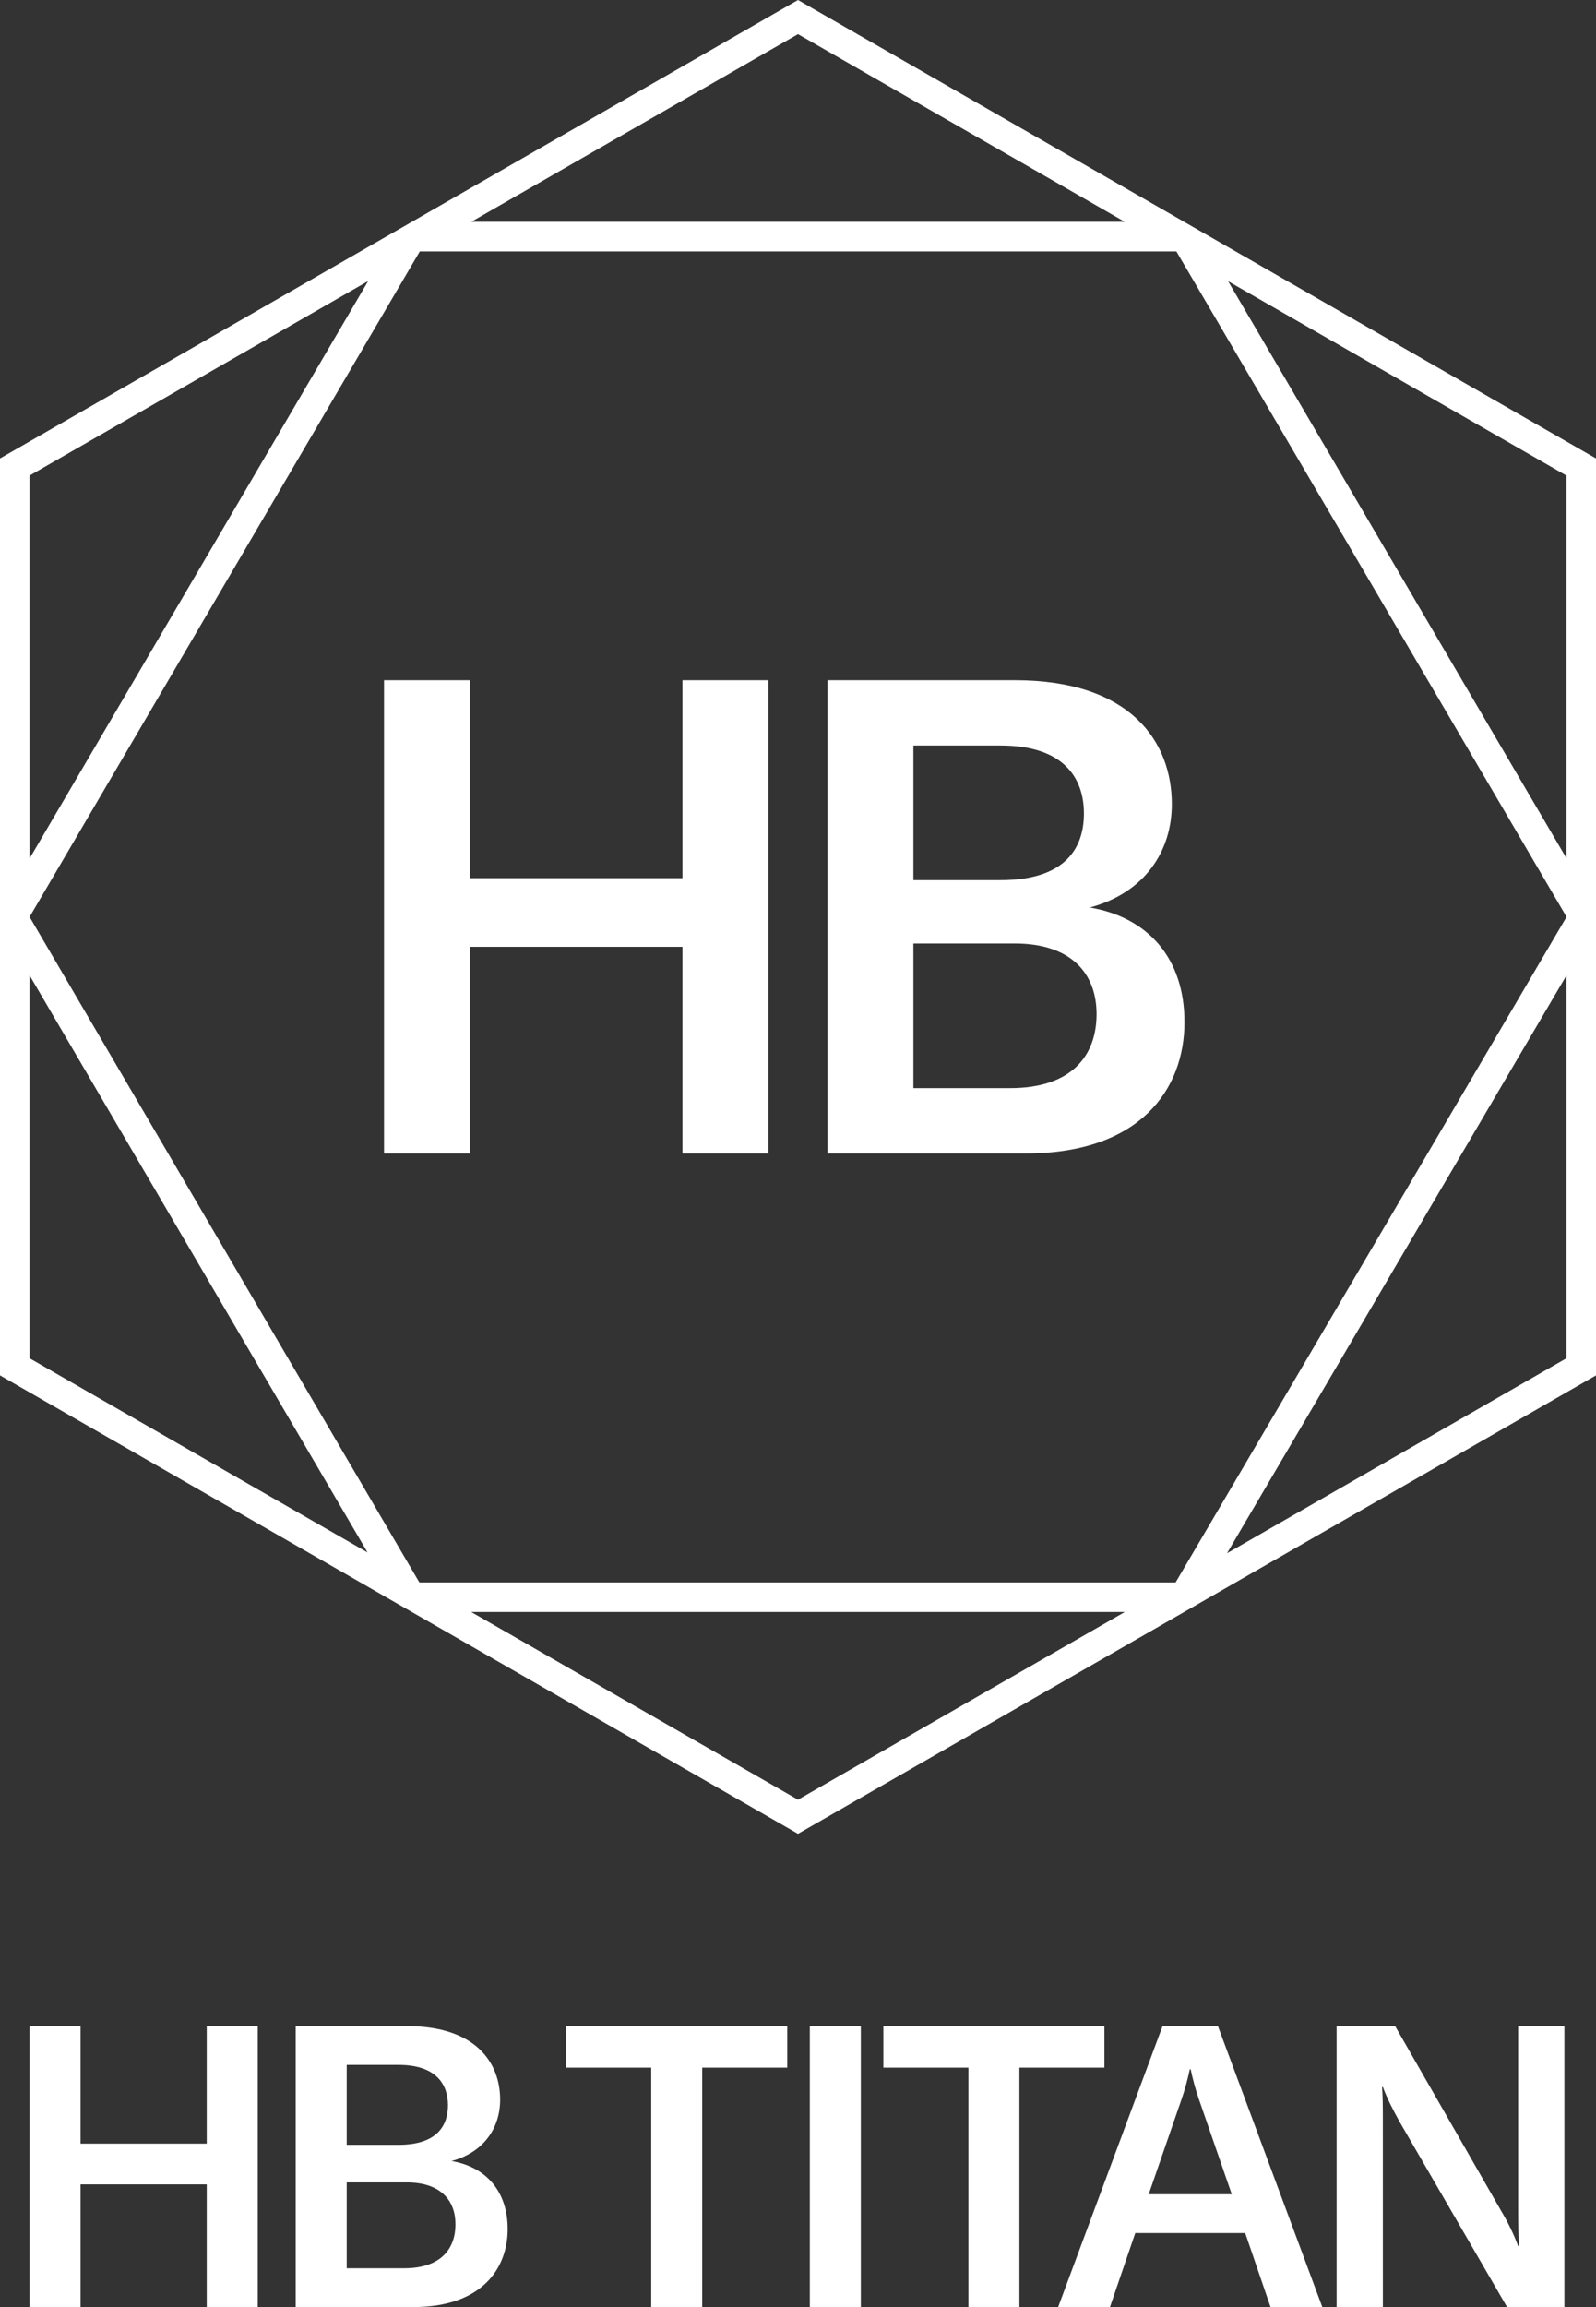 <?xml version="1.0" encoding="UTF-8"?>
<svg width="108px" height="156px" viewBox="0 0 108 156" version="1.1" xmlns="http://www.w3.org/2000/svg" xmlns:xlink="http://www.w3.org/1999/xlink">
    <rect x="0" y="0" width="108" height="156" fill="#333333" stroke="none"/>
    <title>hb-titan-logo-ffffff@1x</title>
    <g id="hb-titan-logo-ffffff" stroke="none" stroke-width="1" fill="none" fill-rule="evenodd">
        <g id="logo" fill="#FFFFFF">
            <g id="Group">
                <path d="M54,0 L0,31 L0,93.001 L54,124 L108,93.001 L108,31 L54,0 Z M54,2.307 L76.112,15 L31.888,15 L54,2.307 Z M28.365,106.978 L2.002,62.001 L28.408,17 L79.595,17 L79.609,17.008 L106,61.988 L106,62.012 L79.553,107 L28.404,107 L28.365,106.978 Z M2,32.159 L24.913,19.004 L2,58.054 L2,32.159 Z M83.104,19.014 L106,32.159 L106,58.035 L83.104,19.014 Z M2,91.842 L2,65.95 L24.871,104.973 L2,91.842 Z M106,65.959 L106,91.842 L83.033,105.026 L106,65.959 Z M31.888,109 L76.112,109 L54,121.693 L31.888,109 Z" id="Fill-1"></path>
                <polygon id="Fill-20" points="51.993 77.994 46.18 77.994 46.18 64.022 31.802 64.022 31.802 77.994 25.987 77.994 25.987 45.994 31.802 45.994 31.802 59.38 46.18 59.38 46.18 45.994 51.993 45.994"></polygon>
                <path d="M74.204,68.575 C74.204,65.825 72.49,63.797 68.66,63.797 L61.809,63.797 L61.809,73.578 L68.345,73.578 C72.627,73.578 74.204,71.278 74.204,68.575 L74.204,68.575 Z M61.809,50.41 L61.809,59.514 L67.714,59.514 C72.221,59.514 73.348,57.217 73.348,55.008 C73.348,52.62 71.995,50.41 67.714,50.41 L61.809,50.41 Z M80.153,69.115 C80.153,73.623 77.179,77.993 69.426,77.993 L55.995,77.993 L55.995,45.993 L68.66,45.993 C76.547,45.993 79.297,50.184 79.297,54.377 C79.297,57.578 77.448,60.371 73.753,61.364 C77.72,62.038 80.153,64.834 80.153,69.115 L80.153,69.115 Z" id="Fill-22"></path>
            </g>
            <path d="M5.452,156 L5.452,147.704 L13.989,147.704 L13.989,156 L17.441,156 L17.441,137 L13.989,137 L13.989,144.948 L5.452,144.948 L5.452,137 L2,137 L2,156 L5.452,156 Z M27.985,156 C32.587,156 34.354,153.404 34.354,150.728 C34.354,148.186 32.908,146.527 30.554,146.125 C32.748,145.537 33.845,143.877 33.845,141.977 C33.845,139.489 32.213,137 27.53,137 L20.01,137 L20.01,156 L27.985,156 Z M26.968,145.028 L23.462,145.028 L23.462,139.623 L26.968,139.623 C29.51,139.623 30.313,140.934 30.313,142.352 C30.313,143.663 29.644,145.028 26.968,145.028 Z M27.342,153.377 L23.462,153.377 L23.462,147.57 L27.53,147.57 C29.804,147.57 30.821,148.775 30.821,150.407 C30.821,152.013 29.885,153.377 27.342,153.377 Z M47.52,156 L47.52,139.81 L53.273,139.81 L53.273,137 L38.314,137 L38.314,139.81 L44.068,139.81 L44.068,156 L47.52,156 Z M58.251,156 L58.251,137 L54.799,137 L54.799,156 L58.251,156 Z M68.982,156 L68.982,139.81 L74.735,139.81 L74.735,137 L59.776,137 L59.776,139.81 L65.53,139.81 L65.53,156 L68.982,156 Z M75.11,156 L76.823,150.996 L84.262,150.996 L85.975,156 L89.48,156 L82.415,137 L78.669,137 L71.604,156 L75.11,156 Z M83.352,148.373 L77.732,148.373 L79.954,141.951 C80.168,141.335 80.355,140.666 80.515,139.917 L80.569,139.917 C80.73,140.666 80.917,141.335 81.131,141.951 L83.352,148.373 Z M93.578,156 L93.577,143.138 C93.576,142.344 93.569,141.723 93.524,141.121 L93.578,141.121 C93.872,141.897 94.22,142.593 94.728,143.503 L101.98,156 L105.861,156 L105.861,137 L102.73,137 L102.73,149.417 C102.73,150.434 102.756,151.183 102.783,151.879 L102.73,151.879 C102.462,151.13 102.061,150.3 101.552,149.444 L94.407,137 L90.447,137 L90.447,156 L93.578,156 Z" id="HBTITAN" fill-rule="nonzero"></path>
        </g>
    </g>
</svg>